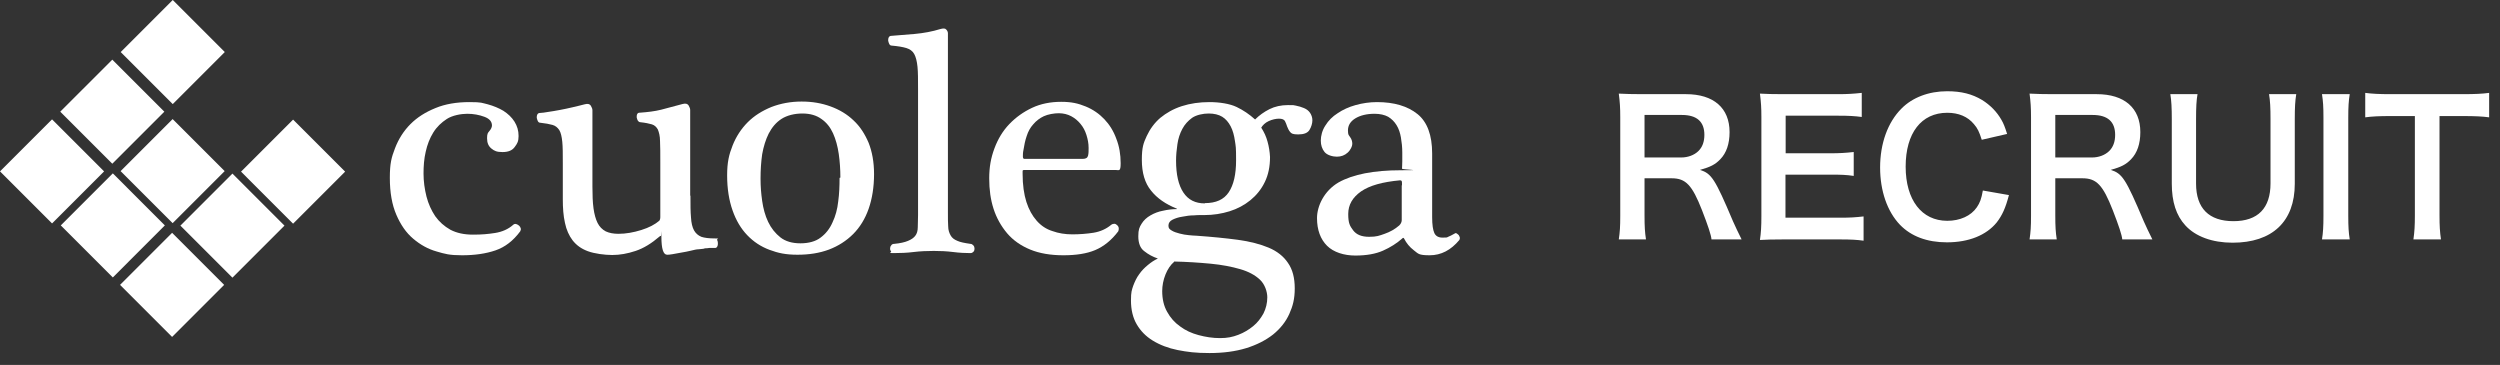 <svg width="137" height="20" viewBox="0 0 137 20" fill="none" xmlns="http://www.w3.org/2000/svg">
<rect x="0" y="0" width="137" height="20" fill="#333333" stroke="none"/>
<path d="M95.44 13.12H93.79C93.77 12.88 93.6 12.37 93.27 11.52C92.73 10.14 92.38 9.77 91.61 9.77H90.12V11.81C90.12 12.41 90.14 12.73 90.2 13.12H88.71C88.77 12.7 88.79 12.43 88.79 11.82V6.43C88.79 5.9 88.77 5.6 88.71 5.13C89.13 5.15 89.44 5.16 89.99 5.16H92.39C93.91 5.16 94.78 5.92 94.78 7.24C94.78 7.88 94.61 8.38 94.27 8.73C93.99 9.02 93.73 9.15 93.16 9.31C93.79 9.51 93.98 9.79 94.97 12.13C95.05 12.31 95.3 12.85 95.44 13.12ZM90.12 8.63H92.13C92.5 8.63 92.85 8.5 93.08 8.27C93.29 8.06 93.4 7.77 93.4 7.39C93.4 6.67 92.99 6.3 92.17 6.3H90.12V8.63ZM102.124 11.86V13.19C101.764 13.14 101.444 13.12 100.834 13.12H97.714C97.114 13.12 96.844 13.13 96.444 13.15C96.504 12.75 96.524 12.42 96.524 11.83V6.42C96.524 5.9 96.504 5.6 96.444 5.13C96.844 5.15 97.104 5.16 97.714 5.16H100.734C101.234 5.16 101.564 5.14 102.024 5.09V6.41C101.644 6.36 101.324 6.34 100.734 6.34H97.854V8.4H100.284C100.804 8.4 101.144 8.38 101.584 8.33V9.64C101.174 9.58 100.904 9.57 100.284 9.57H97.844V11.93H100.844C101.404 11.93 101.694 11.91 102.124 11.86ZM108.66 10.44L110.09 10.69C109.9 11.41 109.72 11.8 109.42 12.19C108.85 12.89 107.89 13.28 106.69 13.28C105.6 13.28 104.73 12.95 104.12 12.32C103.42 11.59 103.03 10.46 103.03 9.18C103.03 7.86 103.45 6.7 104.2 5.95C104.8 5.34 105.7 5 106.7 5C107.48 5 108.07 5.15 108.62 5.48C109.07 5.76 109.43 6.13 109.68 6.57C109.8 6.78 109.87 6.96 109.99 7.34L108.6 7.66C108.46 7.22 108.37 7.03 108.17 6.8C107.83 6.39 107.33 6.18 106.71 6.18C105.29 6.18 104.43 7.29 104.43 9.13C104.43 10.96 105.31 12.1 106.71 12.1C107.41 12.1 108.01 11.83 108.33 11.36C108.5 11.11 108.58 10.9 108.66 10.44ZM117.95 13.12H116.3C116.28 12.88 116.11 12.37 115.78 11.52C115.24 10.14 114.89 9.77 114.12 9.77H112.63V11.81C112.63 12.41 112.65 12.73 112.71 13.12H111.22C111.28 12.7 111.3 12.43 111.3 11.82V6.43C111.3 5.9 111.28 5.6 111.22 5.13C111.64 5.15 111.95 5.16 112.5 5.16H114.9C116.42 5.16 117.29 5.92 117.29 7.24C117.29 7.88 117.12 8.38 116.78 8.73C116.5 9.02 116.24 9.15 115.67 9.31C116.3 9.51 116.49 9.79 117.48 12.13C117.56 12.31 117.81 12.85 117.95 13.12ZM112.63 8.63H114.64C115.01 8.63 115.36 8.5 115.59 8.27C115.8 8.06 115.91 7.77 115.91 7.39C115.91 6.67 115.5 6.3 114.68 6.3H112.63V8.63ZM124.344 5.16H125.834C125.774 5.53 125.754 5.89 125.754 6.52V10.07C125.754 12.14 124.524 13.3 122.344 13.3C121.234 13.3 120.314 12.96 119.764 12.36C119.254 11.81 119.014 11.06 119.014 10.06V6.53C119.014 5.91 118.994 5.52 118.934 5.16H120.424C120.364 5.5 120.344 5.88 120.344 6.53V10.06C120.344 11.41 121.044 12.12 122.394 12.12C123.734 12.12 124.424 11.41 124.424 10.05V6.53C124.424 5.89 124.404 5.53 124.344 5.16ZM127.245 5.16H128.765C128.705 5.54 128.685 5.85 128.685 6.45V11.83C128.685 12.42 128.705 12.74 128.765 13.12H127.245C127.305 12.74 127.325 12.42 127.325 11.83V6.45C127.325 5.83 127.305 5.56 127.245 5.16ZM133.685 6.36V11.82C133.685 12.36 133.705 12.71 133.765 13.12H132.255C132.315 12.7 132.335 12.36 132.335 11.82V6.36H130.985C130.395 6.36 129.965 6.38 129.615 6.43V5.09C129.975 5.14 130.405 5.16 130.975 5.16H134.935C135.655 5.16 136.025 5.14 136.405 5.09V6.43C136.035 6.38 135.655 6.36 134.935 6.36H133.685Z" fill="white"/>
<path d="M12.318 2.852L9.466 0L6.614 2.852L9.466 5.704L12.318 2.852Z" fill="white"/>
<path d="M9.006 6.12L6.154 3.268L3.302 6.12L6.154 8.972L9.006 6.12Z" fill="white"/>
<path d="M12.312 9.377L9.46 6.525L6.608 9.377L9.46 12.229L12.312 9.377Z" fill="white"/>
<path d="M15.589 12.364L12.737 9.512L9.885 12.364L12.737 15.216L15.589 12.364Z" fill="white"/>
<path d="M18.913 9.406L16.061 6.554L13.209 9.406L16.061 12.258L18.913 9.406Z" fill="white"/>
<path d="M12.283 15.611L9.431 12.759L6.579 15.611L9.431 18.463L12.283 15.611Z" fill="white"/>
<path d="M9.034 12.352L6.183 9.5L3.331 12.352L6.183 15.204L9.034 12.352Z" fill="white"/>
<path d="M5.704 9.392L2.852 6.541L0 9.392L2.852 12.244L5.704 9.392Z" fill="white"/>
<path d="M23.209 9.494C23.209 9.941 23.268 10.357 23.372 10.774C23.476 11.176 23.64 11.533 23.849 11.846C24.072 12.158 24.34 12.396 24.682 12.59C25.024 12.768 25.426 12.858 25.917 12.858C26.408 12.858 26.736 12.828 27.123 12.768C27.51 12.709 27.852 12.56 28.12 12.322C28.165 12.277 28.224 12.262 28.284 12.277C28.343 12.292 28.388 12.322 28.447 12.367C28.492 12.411 28.522 12.456 28.537 12.515C28.551 12.575 28.537 12.62 28.507 12.679C28.12 13.2 27.673 13.542 27.152 13.721C26.631 13.899 26.021 13.989 25.322 13.989C24.622 13.989 24.384 13.914 23.923 13.78C23.447 13.646 23.03 13.408 22.643 13.081C22.256 12.754 21.958 12.322 21.72 11.771C21.482 11.221 21.363 10.551 21.363 9.747C21.363 8.944 21.452 8.631 21.646 8.125C21.839 7.619 22.122 7.172 22.494 6.8C22.866 6.428 23.313 6.146 23.863 5.922C24.399 5.699 25.024 5.595 25.724 5.595C26.423 5.595 26.393 5.64 26.721 5.714C27.048 5.803 27.331 5.922 27.584 6.071C27.837 6.235 28.045 6.428 28.194 6.666C28.343 6.905 28.418 7.158 28.418 7.455C28.418 7.753 28.343 7.872 28.209 8.051C28.075 8.244 27.852 8.333 27.539 8.333C27.227 8.333 27.093 8.274 26.929 8.14C26.765 8.006 26.691 7.827 26.691 7.574C26.691 7.321 26.736 7.277 26.825 7.172C26.914 7.068 26.959 6.964 26.959 6.875C26.959 6.666 26.825 6.503 26.542 6.399C26.259 6.294 25.947 6.235 25.605 6.235C25.262 6.235 24.786 6.324 24.488 6.518C24.191 6.711 23.938 6.949 23.744 7.262C23.551 7.574 23.417 7.917 23.328 8.318C23.238 8.705 23.209 9.107 23.209 9.524V9.494Z" fill="white"/>
<path d="M37.837 10.744C37.837 11.22 37.837 11.607 37.867 11.92C37.882 12.218 37.941 12.456 38.031 12.62C38.12 12.783 38.254 12.902 38.432 12.977C38.611 13.036 38.849 13.066 39.177 13.066C39.504 13.066 39.266 13.096 39.296 13.14C39.325 13.2 39.34 13.259 39.34 13.319C39.34 13.379 39.34 13.438 39.311 13.498C39.281 13.557 39.251 13.587 39.191 13.587C39.102 13.587 39.013 13.587 38.953 13.587C38.894 13.587 38.819 13.587 38.76 13.602C38.7 13.602 38.626 13.602 38.552 13.632C38.477 13.632 38.373 13.661 38.269 13.661C38.179 13.661 38.046 13.691 37.867 13.736C37.688 13.78 37.525 13.81 37.346 13.84C37.167 13.87 37.004 13.899 36.855 13.929C36.706 13.959 36.602 13.959 36.557 13.959C36.349 13.959 36.245 13.632 36.245 12.977C36.245 12.322 36.245 12.932 36.215 12.932C36.185 12.932 36.17 12.932 36.141 12.962C35.709 13.334 35.277 13.602 34.831 13.751C34.384 13.899 33.968 13.974 33.551 13.974C33.134 13.974 32.569 13.899 32.212 13.765C31.854 13.632 31.587 13.438 31.378 13.17C31.185 12.917 31.036 12.59 30.961 12.218C30.872 11.831 30.842 11.399 30.842 10.923V8.943C30.842 8.437 30.842 8.05 30.813 7.768C30.783 7.485 30.738 7.277 30.649 7.128C30.559 6.994 30.441 6.89 30.277 6.845C30.113 6.8 29.89 6.756 29.607 6.726C29.547 6.726 29.503 6.696 29.473 6.637C29.443 6.577 29.428 6.518 29.414 6.458C29.414 6.398 29.414 6.339 29.443 6.279C29.473 6.22 29.518 6.19 29.592 6.19C29.711 6.19 29.86 6.16 30.053 6.131C30.247 6.101 30.455 6.071 30.679 6.026C30.902 5.982 31.14 5.937 31.378 5.878C31.616 5.818 31.84 5.773 32.048 5.714C32.212 5.669 32.316 5.699 32.375 5.788C32.435 5.892 32.465 5.967 32.465 6.041V10.223C32.465 10.685 32.479 11.086 32.524 11.414C32.569 11.741 32.643 12.009 32.747 12.218C32.852 12.426 33 12.575 33.194 12.679C33.387 12.768 33.611 12.813 33.893 12.813C34.295 12.813 34.712 12.739 35.143 12.605C35.575 12.471 35.902 12.292 36.126 12.099C36.156 12.069 36.185 11.994 36.185 11.905C36.185 11.816 36.185 11.741 36.185 11.697V8.914C36.185 8.408 36.185 8.021 36.17 7.738C36.17 7.455 36.111 7.247 36.051 7.098C35.977 6.964 35.873 6.86 35.724 6.815C35.575 6.771 35.367 6.726 35.084 6.696C35.024 6.696 34.98 6.651 34.95 6.607C34.92 6.547 34.905 6.503 34.89 6.428C34.89 6.369 34.89 6.309 34.92 6.25C34.95 6.19 34.995 6.175 35.069 6.175C35.486 6.145 35.873 6.101 36.23 6.012C36.587 5.922 36.974 5.818 37.406 5.699C37.569 5.654 37.673 5.684 37.733 5.773C37.793 5.878 37.822 5.952 37.822 6.026V10.7L37.837 10.744Z" fill="white"/>
<path d="M47.898 9.539C47.898 10.253 47.794 10.893 47.601 11.444C47.407 11.995 47.124 12.456 46.752 12.828C46.38 13.2 45.934 13.483 45.428 13.676C44.907 13.87 44.342 13.959 43.702 13.959C43.062 13.959 42.645 13.87 42.169 13.691C41.692 13.513 41.291 13.245 40.948 12.887C40.606 12.53 40.338 12.084 40.145 11.533C39.951 10.982 39.847 10.343 39.847 9.613C39.847 8.884 39.951 8.467 40.145 7.976C40.338 7.485 40.621 7.053 40.978 6.696C41.335 6.339 41.767 6.071 42.273 5.863C42.779 5.669 43.329 5.565 43.925 5.565C44.52 5.565 45.026 5.655 45.517 5.833C46.008 6.012 46.425 6.265 46.767 6.592C47.124 6.92 47.392 7.336 47.601 7.827C47.794 8.319 47.898 8.884 47.898 9.539ZM46.053 9.732C46.053 9.286 46.023 8.854 45.964 8.438C45.904 8.021 45.8 7.634 45.651 7.306C45.502 6.979 45.294 6.711 45.011 6.518C44.743 6.324 44.401 6.22 43.969 6.22C43.538 6.22 43.121 6.324 42.823 6.518C42.526 6.711 42.303 6.979 42.124 7.321C41.96 7.649 41.841 8.036 41.767 8.452C41.707 8.869 41.678 9.316 41.678 9.777C41.678 10.238 41.707 10.581 41.767 11.012C41.826 11.429 41.931 11.816 42.094 12.158C42.258 12.501 42.481 12.783 42.764 13.007C43.047 13.23 43.419 13.334 43.865 13.334C44.312 13.334 44.699 13.23 44.967 13.021C45.249 12.813 45.473 12.53 45.621 12.188C45.785 11.846 45.889 11.459 45.934 11.042C45.993 10.611 46.008 10.179 46.008 9.747L46.053 9.732Z" fill="white"/>
<path d="M50.309 4.866C50.309 4.36 50.309 3.958 50.279 3.66C50.249 3.363 50.19 3.125 50.1 2.961C50.011 2.797 49.862 2.693 49.669 2.633C49.475 2.574 49.207 2.529 48.865 2.499C48.806 2.499 48.761 2.47 48.731 2.41C48.701 2.351 48.687 2.291 48.672 2.232C48.672 2.172 48.672 2.113 48.701 2.053C48.731 1.993 48.776 1.964 48.85 1.964C49.207 1.934 49.624 1.904 50.13 1.86C50.621 1.815 51.097 1.726 51.529 1.592C51.693 1.547 51.797 1.547 51.856 1.621C51.916 1.681 51.946 1.755 51.946 1.83V11.667C51.946 11.965 51.946 12.203 51.961 12.411C51.961 12.605 52.02 12.769 52.095 12.902C52.169 13.037 52.288 13.126 52.467 13.2C52.63 13.275 52.869 13.319 53.181 13.364C53.255 13.364 53.3 13.409 53.345 13.453C53.389 13.498 53.404 13.572 53.404 13.632C53.404 13.691 53.389 13.751 53.345 13.796C53.3 13.84 53.255 13.87 53.181 13.87C52.898 13.87 52.586 13.855 52.229 13.81C51.871 13.766 51.529 13.751 51.172 13.751C50.815 13.751 50.428 13.766 50.071 13.81C49.713 13.855 49.341 13.87 48.969 13.87C48.597 13.87 48.865 13.84 48.835 13.796C48.806 13.736 48.776 13.691 48.776 13.632C48.776 13.572 48.791 13.498 48.835 13.453C48.865 13.394 48.925 13.364 48.999 13.364C49.327 13.334 49.58 13.275 49.758 13.2C49.937 13.126 50.071 13.037 50.16 12.917C50.249 12.798 50.294 12.649 50.294 12.456C50.294 12.277 50.309 12.054 50.309 11.786V4.866Z" fill="white"/>
<path d="M56.129 9.316C56.069 9.316 56.039 9.331 56.039 9.375C56.039 9.42 56.039 9.465 56.039 9.524C56.039 10.134 56.114 10.655 56.248 11.072C56.382 11.489 56.575 11.831 56.813 12.099C57.051 12.367 57.334 12.56 57.676 12.664C58.004 12.784 58.376 12.843 58.763 12.843C59.15 12.843 59.552 12.813 59.924 12.754C60.296 12.694 60.623 12.545 60.891 12.322C60.951 12.277 61.01 12.263 61.07 12.263C61.129 12.263 61.189 12.307 61.233 12.352C61.278 12.396 61.308 12.456 61.308 12.516C61.308 12.575 61.308 12.62 61.278 12.679C60.906 13.17 60.474 13.513 60.013 13.706C59.552 13.9 58.971 13.989 58.272 13.989C57.572 13.989 56.962 13.885 56.456 13.676C55.95 13.468 55.519 13.17 55.191 12.784C54.864 12.396 54.611 11.95 54.447 11.444C54.283 10.938 54.209 10.387 54.209 9.777C54.209 9.167 54.298 8.661 54.492 8.14C54.685 7.619 54.953 7.173 55.31 6.801C55.667 6.429 56.084 6.131 56.56 5.908C57.036 5.684 57.572 5.58 58.153 5.58C58.733 5.58 59.09 5.67 59.492 5.833C59.894 5.997 60.236 6.235 60.519 6.533C60.802 6.83 61.025 7.188 61.174 7.604C61.338 8.021 61.412 8.467 61.412 8.944C61.412 9.42 61.323 9.316 61.144 9.316H56.129ZM59.343 8.706C59.507 8.706 59.596 8.646 59.626 8.527C59.656 8.408 59.656 8.274 59.656 8.11C59.656 7.857 59.611 7.634 59.537 7.396C59.462 7.158 59.358 6.964 59.209 6.786C59.061 6.607 58.897 6.473 58.703 6.369C58.51 6.265 58.272 6.205 58.019 6.205C57.766 6.205 57.423 6.265 57.2 6.369C56.977 6.473 56.783 6.622 56.62 6.815C56.456 6.994 56.337 7.217 56.263 7.455C56.173 7.708 56.129 7.961 56.084 8.229C56.054 8.363 56.054 8.482 56.054 8.572C56.054 8.661 56.084 8.706 56.129 8.706H59.343Z" fill="white"/>
<path d="M69.106 6.979C69.27 7.232 69.389 7.485 69.463 7.768C69.538 8.036 69.582 8.318 69.597 8.601C69.597 9.122 69.508 9.569 69.314 9.97C69.121 10.372 68.853 10.7 68.526 10.968C68.198 11.236 67.811 11.444 67.38 11.578C66.948 11.712 66.487 11.786 65.996 11.786C65.504 11.786 65.668 11.786 65.445 11.801C65.222 11.801 64.999 11.831 64.79 11.875C64.582 11.905 64.403 11.965 64.254 12.039C64.106 12.114 64.031 12.218 64.031 12.367C64.031 12.515 64.091 12.56 64.21 12.634C64.329 12.709 64.478 12.754 64.641 12.798C64.805 12.843 64.984 12.873 65.147 12.887C65.311 12.902 65.46 12.917 65.564 12.917C66.412 12.977 67.156 13.051 67.826 13.14C68.496 13.23 69.061 13.379 69.523 13.572C69.984 13.765 70.341 14.048 70.579 14.405C70.832 14.763 70.952 15.224 70.952 15.805C70.952 16.385 70.847 16.772 70.654 17.203C70.46 17.635 70.163 18.007 69.761 18.334C69.359 18.647 68.868 18.9 68.288 19.079C67.707 19.257 67.037 19.347 66.278 19.347C65.519 19.347 65.073 19.287 64.537 19.183C64.016 19.079 63.555 18.9 63.168 18.662C62.781 18.424 62.498 18.126 62.29 17.769C62.081 17.412 61.977 16.965 61.977 16.474C61.977 15.983 62.022 15.909 62.096 15.671C62.186 15.432 62.29 15.209 62.424 15.031C62.558 14.837 62.721 14.673 62.9 14.525C63.079 14.376 63.257 14.257 63.451 14.167C63.183 14.078 62.93 13.944 62.707 13.765C62.483 13.602 62.379 13.319 62.379 12.947C62.379 12.575 62.439 12.456 62.558 12.262C62.677 12.069 62.84 11.92 63.049 11.801C63.257 11.682 63.48 11.593 63.733 11.548C63.986 11.489 64.24 11.459 64.478 11.459C64.478 11.459 64.493 11.459 64.493 11.444C64.493 11.429 64.493 11.429 64.478 11.429C63.882 11.191 63.406 10.863 63.079 10.447C62.736 10.03 62.573 9.464 62.573 8.765C62.573 8.065 62.662 7.842 62.84 7.455C63.019 7.068 63.272 6.726 63.585 6.458C63.912 6.19 64.299 5.967 64.76 5.818C65.222 5.669 65.728 5.595 66.278 5.595C66.829 5.595 67.395 5.684 67.767 5.863C68.139 6.041 68.466 6.265 68.779 6.547C69.002 6.324 69.27 6.131 69.567 5.982C69.865 5.833 70.207 5.759 70.579 5.759C70.952 5.759 70.847 5.759 71.011 5.788C71.175 5.818 71.309 5.863 71.458 5.922C71.606 5.982 71.711 6.071 71.785 6.175C71.859 6.28 71.919 6.428 71.919 6.592C71.919 6.756 71.859 6.964 71.755 7.128C71.651 7.292 71.443 7.366 71.145 7.366C70.847 7.366 70.773 7.321 70.699 7.232C70.624 7.143 70.579 7.039 70.535 6.934C70.505 6.83 70.46 6.726 70.416 6.637C70.371 6.547 70.252 6.503 70.088 6.503C69.925 6.503 69.716 6.547 69.523 6.637C69.329 6.726 69.195 6.86 69.106 7.009V6.979ZM64.344 14.346C64.15 14.51 63.986 14.748 63.867 15.046C63.748 15.343 63.689 15.656 63.689 15.953C63.689 16.385 63.778 16.772 63.957 17.084C64.135 17.412 64.373 17.68 64.671 17.888C64.969 18.111 65.296 18.26 65.683 18.364C66.07 18.468 66.457 18.528 66.859 18.528C67.261 18.528 67.543 18.468 67.856 18.349C68.168 18.23 68.436 18.067 68.674 17.873C68.913 17.68 69.091 17.442 69.24 17.174C69.374 16.906 69.448 16.608 69.448 16.296C69.448 15.983 69.314 15.581 69.047 15.328C68.779 15.075 68.421 14.882 67.96 14.748C67.499 14.614 66.963 14.51 66.338 14.45C65.713 14.391 65.043 14.346 64.329 14.331L64.344 14.346ZM66.025 11.131C66.636 11.131 67.067 10.938 67.335 10.536C67.603 10.134 67.737 9.554 67.737 8.795C67.737 8.036 67.722 8.051 67.677 7.738C67.633 7.425 67.558 7.143 67.439 6.919C67.32 6.696 67.171 6.518 66.978 6.399C66.784 6.28 66.531 6.22 66.234 6.22C65.936 6.22 65.564 6.294 65.326 6.458C65.103 6.622 64.924 6.815 64.79 7.068C64.656 7.321 64.567 7.589 64.522 7.902C64.478 8.199 64.448 8.512 64.448 8.795C64.448 9.569 64.582 10.149 64.85 10.551C65.118 10.953 65.504 11.146 66.025 11.146V11.131Z" fill="white"/>
<path d="M78.482 11.905C78.482 12.322 78.527 12.605 78.601 12.768C78.675 12.932 78.824 13.021 79.047 13.021C79.271 13.021 79.286 13.021 79.36 12.977C79.449 12.947 79.553 12.887 79.717 12.798C79.747 12.768 79.792 12.768 79.836 12.798C79.881 12.828 79.911 12.858 79.941 12.887C79.97 12.932 79.985 12.977 80 13.021C80 13.081 80 13.111 79.97 13.155C79.509 13.706 78.973 13.989 78.348 13.989C77.723 13.989 77.723 13.899 77.485 13.721C77.247 13.542 77.068 13.319 76.949 13.081C76.919 13.021 76.889 13.021 76.845 13.066C76.547 13.334 76.19 13.557 75.788 13.736C75.386 13.914 74.88 14.004 74.27 14.004C73.66 14.004 73.079 13.825 72.722 13.468C72.365 13.111 72.172 12.605 72.172 11.95C72.172 11.295 72.559 10.462 73.347 10C74.136 9.554 75.282 9.33 76.77 9.33C78.259 9.33 76.815 9.301 76.83 9.241C76.83 9.182 76.845 9.048 76.845 8.839V8.363C76.845 8.065 76.815 7.798 76.77 7.53C76.726 7.277 76.651 7.053 76.532 6.86C76.413 6.666 76.264 6.518 76.071 6.399C75.877 6.294 75.624 6.235 75.327 6.235C74.895 6.235 74.538 6.324 74.27 6.488C74.002 6.652 73.868 6.875 73.868 7.143C73.868 7.411 73.913 7.396 73.987 7.515C74.077 7.634 74.106 7.768 74.106 7.887C74.106 8.006 74.017 8.214 73.853 8.363C73.69 8.512 73.496 8.586 73.258 8.586C73.02 8.586 72.722 8.497 72.588 8.333C72.454 8.17 72.38 7.961 72.38 7.708C72.38 7.455 72.454 7.143 72.633 6.875C72.797 6.607 73.02 6.384 73.303 6.205C73.585 6.012 73.913 5.863 74.285 5.759C74.657 5.654 75.059 5.595 75.461 5.595C76.398 5.595 77.142 5.818 77.678 6.25C78.214 6.681 78.482 7.411 78.482 8.408V11.92V11.905ZM76.83 10.164C76.83 10.03 76.83 9.956 76.815 9.926C76.8 9.896 76.77 9.881 76.726 9.881C75.758 9.97 75.059 10.164 74.583 10.491C74.121 10.819 73.883 11.221 73.883 11.727C73.883 12.233 73.972 12.381 74.151 12.62C74.33 12.858 74.612 12.977 75.029 12.977C75.446 12.977 75.58 12.917 75.877 12.813C76.175 12.709 76.443 12.56 76.681 12.352C76.77 12.262 76.815 12.158 76.815 12.069V10.149L76.83 10.164Z" fill="white"/>
</svg>
